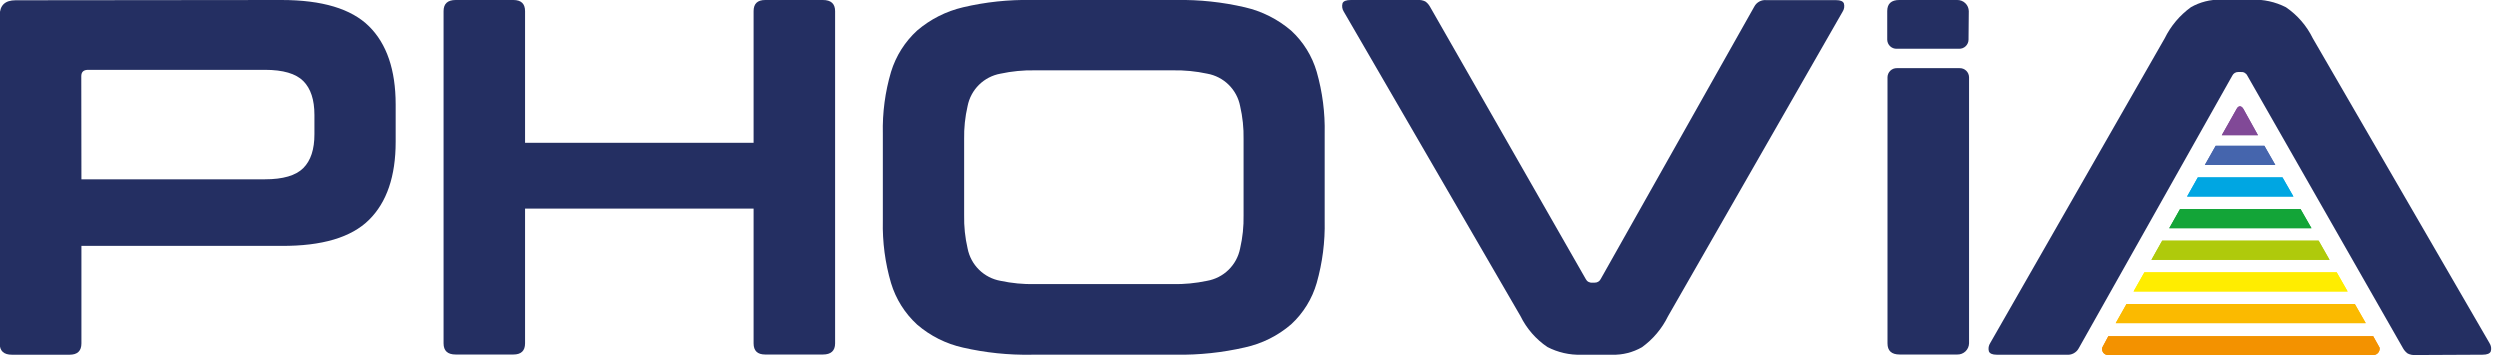 <svg fill="none" height="24" viewBox="0 0 169 24" width="169" xmlns="http://www.w3.org/2000/svg" xmlns:xlink="http://www.w3.org/1999/xlink"><clipPath id="a"><path d="m0 0h168.402v24h-168.402z"/></clipPath><g clip-path="url(#a)"><path d="m153.07 9.854h-3.288l-.732 1.294h4.76z" fill="#4565ad"/><path d="m151.651 7.361c-.143-.242-.338-.221-.454 0l-1.004 1.779h2.445z" fill="#814997"/><path d="m154.295 11.991h-5.721l-.727 1.294h7.188z" fill="#00a6e2"/><path d="m155.515 14.133h-8.144l-.731 1.294h9.615z" fill="#13a538"/><path d="m156.74 16.271h-10.576l-.727 1.294h12.039z" fill="#afca0b"/><path d="m157.96 18.409h-12.999l-.732 1.294h14.471z" fill="#ffed00"/><path d="m159.185 20.551h-15.432l-.731 1.294h16.903z" fill="#fbba00"/><path d="m142.524 22.728-.406.757c-.017.058-.021.118-.012.177.01.059.032.116.066.165.034.049.079.09.131.12s.11.048.169.052h17.994c.059-.005.117-.021.17-.05.052-.028.098-.067.135-.113s.064-.101.08-.158c.015-.058.018-.118.009-.177l-.433-.775z" fill="#f39200"/><g fill="#242f62"><path d="m19.023 0c2.752 0 4.727.593 5.924 1.779 1.197 1.186 1.797 2.943 1.8 5.271v2.536c0 2.328-.6 4.087-1.8 5.275-1.2 1.189-3.175 1.776-5.924 1.761h-13.519v6.591c0 .511-.267.766-.801.766h-3.895c-.55 0-.827-.251-.827-.753v-22.182c0-.684.359-1.026 1.078-1.026zm-13.519 12.121h12.402c1.226 0 2.092-.253 2.596-.757.505-.505.756-1.269.753-2.294v-1.298c0-1.03-.251-1.792-.753-2.294-.502-.502-1.363-.757-2.596-.757h-11.944c-.312 0-.467.138-.467.433z"/><path d="m34.702 0c.528 0 .792.251.792.753v8.902h15.449v-8.902c0-.502.26-.753.788-.753h3.895c.55 0 .827.251.827.753v22.459c0 .502-.277.753-.827.753h-3.895c-.528 0-.788-.251-.788-.753v-9.109h-15.449v9.109c0 .502-.264.753-.792.753h-3.895c-.55 0-.822-.251-.822-.753v-22.459c0-.502.273-.753.822-.753z"/><path d="m79.504 0c1.565-.028 3.128.138 4.652.493 1.153.266 2.225.806 3.124 1.575.821.755 1.42 1.72 1.731 2.791.387 1.357.568 2.765.537 4.176v5.89c.031 1.418-.15 2.833-.537 4.198-.309 1.076-.908 2.046-1.731 2.804-.896.771-1.97 1.306-3.124 1.558-1.525.351-3.087.516-4.652.493h-9.767c-1.559.029-3.115-.133-4.635-.48-1.149-.255-2.216-.79-3.107-1.558-.828-.76-1.436-1.728-1.761-2.804-.4-1.362-.586-2.778-.554-4.198v-5.903c-.033-1.412.154-2.821.554-4.176.328-1.071.936-2.035 1.761-2.791.895-.766 1.96-1.306 3.107-1.575 1.518-.357 3.075-.523 4.635-.493zm-14.328 14.549c-.015.755.064 1.51.234 2.246.107.547.376 1.048.773 1.439.397.391.903.652 1.451.75.762.162 1.54.236 2.32.221h9.321c.779.015 1.557-.059 2.32-.221.551-.096 1.06-.356 1.459-.747s.671-.894.778-1.443c.17-.736.249-1.49.234-2.246v-5.137c.015-.754-.064-1.507-.234-2.242-.106-.547-.376-1.049-.773-1.439-.397-.391-.903-.652-1.451-.75-.762-.164-1.54-.239-2.32-.225h-9.334c-.779-.014-1.558.061-2.32.225-.548.098-1.054.36-1.451.75-.397.391-.666.893-.773 1.439-.17.735-.248 1.488-.234 2.242z"/><path d="m95.835 0c.179-.014.358.02.519.1.127.09.231.207.307.342l10.537 18.422c.039.08.101.146.179.189.077.043.166.062.254.053h.178c.082.002.163-.02.234-.063.071-.043.127-.105.164-.179l10.386-18.422c.078-.147.199-.266.346-.343.148-.077.315-.108.48-.089h4.704c.29 0 .463.074.524.221.027.095.033.196.017.294-.016.098-.053.191-.108.273l-11.801 20.586c-.407.831-1.011 1.549-1.761 2.09-.612.35-1.308.525-2.013.506h-2.081c-.798.024-1.589-.156-2.298-.524-.778-.526-1.404-1.247-1.818-2.09l-11.943-20.577c-.054-.083-.089-.176-.104-.274-.015-.098-.009-.198.018-.293.061-.147.247-.221.558-.221z"/><path d="m127.595 23.212c0 .502.272.753.826.753h3.895c.205.005.403-.072.551-.213.149-.141.235-.335.241-.54v-17.994c-.002-.082-.02-.163-.053-.239s-.081-.143-.14-.2c-.06-.057-.13-.101-.207-.131-.077-.029-.158-.043-.241-.041h-4.236c-.082-.002-.163.013-.24.042-.076.03-.146.074-.205.131-.059.057-.106.124-.139.199s-.051.156-.052.238z"/><path d="m133.091.753c-.003-.102-.025-.202-.066-.295-.041-.093-.1-.177-.174-.247-.073-.07-.16-.125-.255-.161s-.196-.054-.297-.051h-3.895c-.554 0-.827.251-.827.753v1.934c.002.082.02.163.053.238s.08.143.139.199c.059.057.129.101.205.131.076.03.158.044.24.042h4.219c.082.002.164-.012.241-.041.076-.029.147-.074.206-.131.06-.057.107-.125.14-.2.034-.075.052-.156.053-.239z"/><path d="m163.283 24c-.181.013-.362-.022-.524-.104-.125-.091-.23-.207-.307-.342l-10.537-18.448c-.039-.079-.102-.144-.179-.187-.078-.043-.166-.06-.254-.051h-.177c-.082-.002-.163.019-.234.061-.07.042-.128.103-.164.177l-10.386 18.439c-.079.146-.2.266-.348.343-.147.077-.314.108-.479.09h-4.721c-.29 0-.463-.078-.524-.225-.027-.095-.033-.196-.017-.293.016-.098.053-.191.108-.273l11.797-20.603c.409-.831 1.015-1.55 1.765-2.094.612-.351 1.308-.527 2.013-.511h2.09c.805-.03 1.605.145 2.324.511.776.529 1.4 1.251 1.813 2.094l11.944 20.603c.055.082.092.175.108.273.016.098.01.198-.018.293-.06.147-.246.225-.558.225z"/></g><path d="m153.07 9.854h-3.288l-.732 1.294h4.76z" fill="#4565ad"/><path d="m151.651 7.361c-.143-.242-.338-.221-.454 0l-1.004 1.779h2.445z" fill="#814997"/><path d="m154.295 11.991h-5.721l-.727 1.294h7.188z" fill="#00a6e2"/><path d="m155.515 14.133h-8.144l-.731 1.294h9.615z" fill="#13a538"/><path d="m156.74 16.271h-10.576l-.727 1.294h12.039z" fill="#afca0b"/><path d="m157.96 18.409h-12.999l-.732 1.294h14.471z" fill="#ffed00"/><path d="m159.185 20.551h-15.432l-.731 1.294h16.903z" fill="#fbba00"/><path d="m142.524 22.728-.406.757c-.017.058-.021.118-.012.177.01.059.032.116.066.165.034.049.079.09.131.12s.11.048.169.052h17.994c.059-.005.117-.021.17-.05.052-.028.098-.067.135-.113s.064-.101.08-.158c.015-.058.018-.118.009-.177l-.433-.775z" fill="#f39200"/></g></svg>